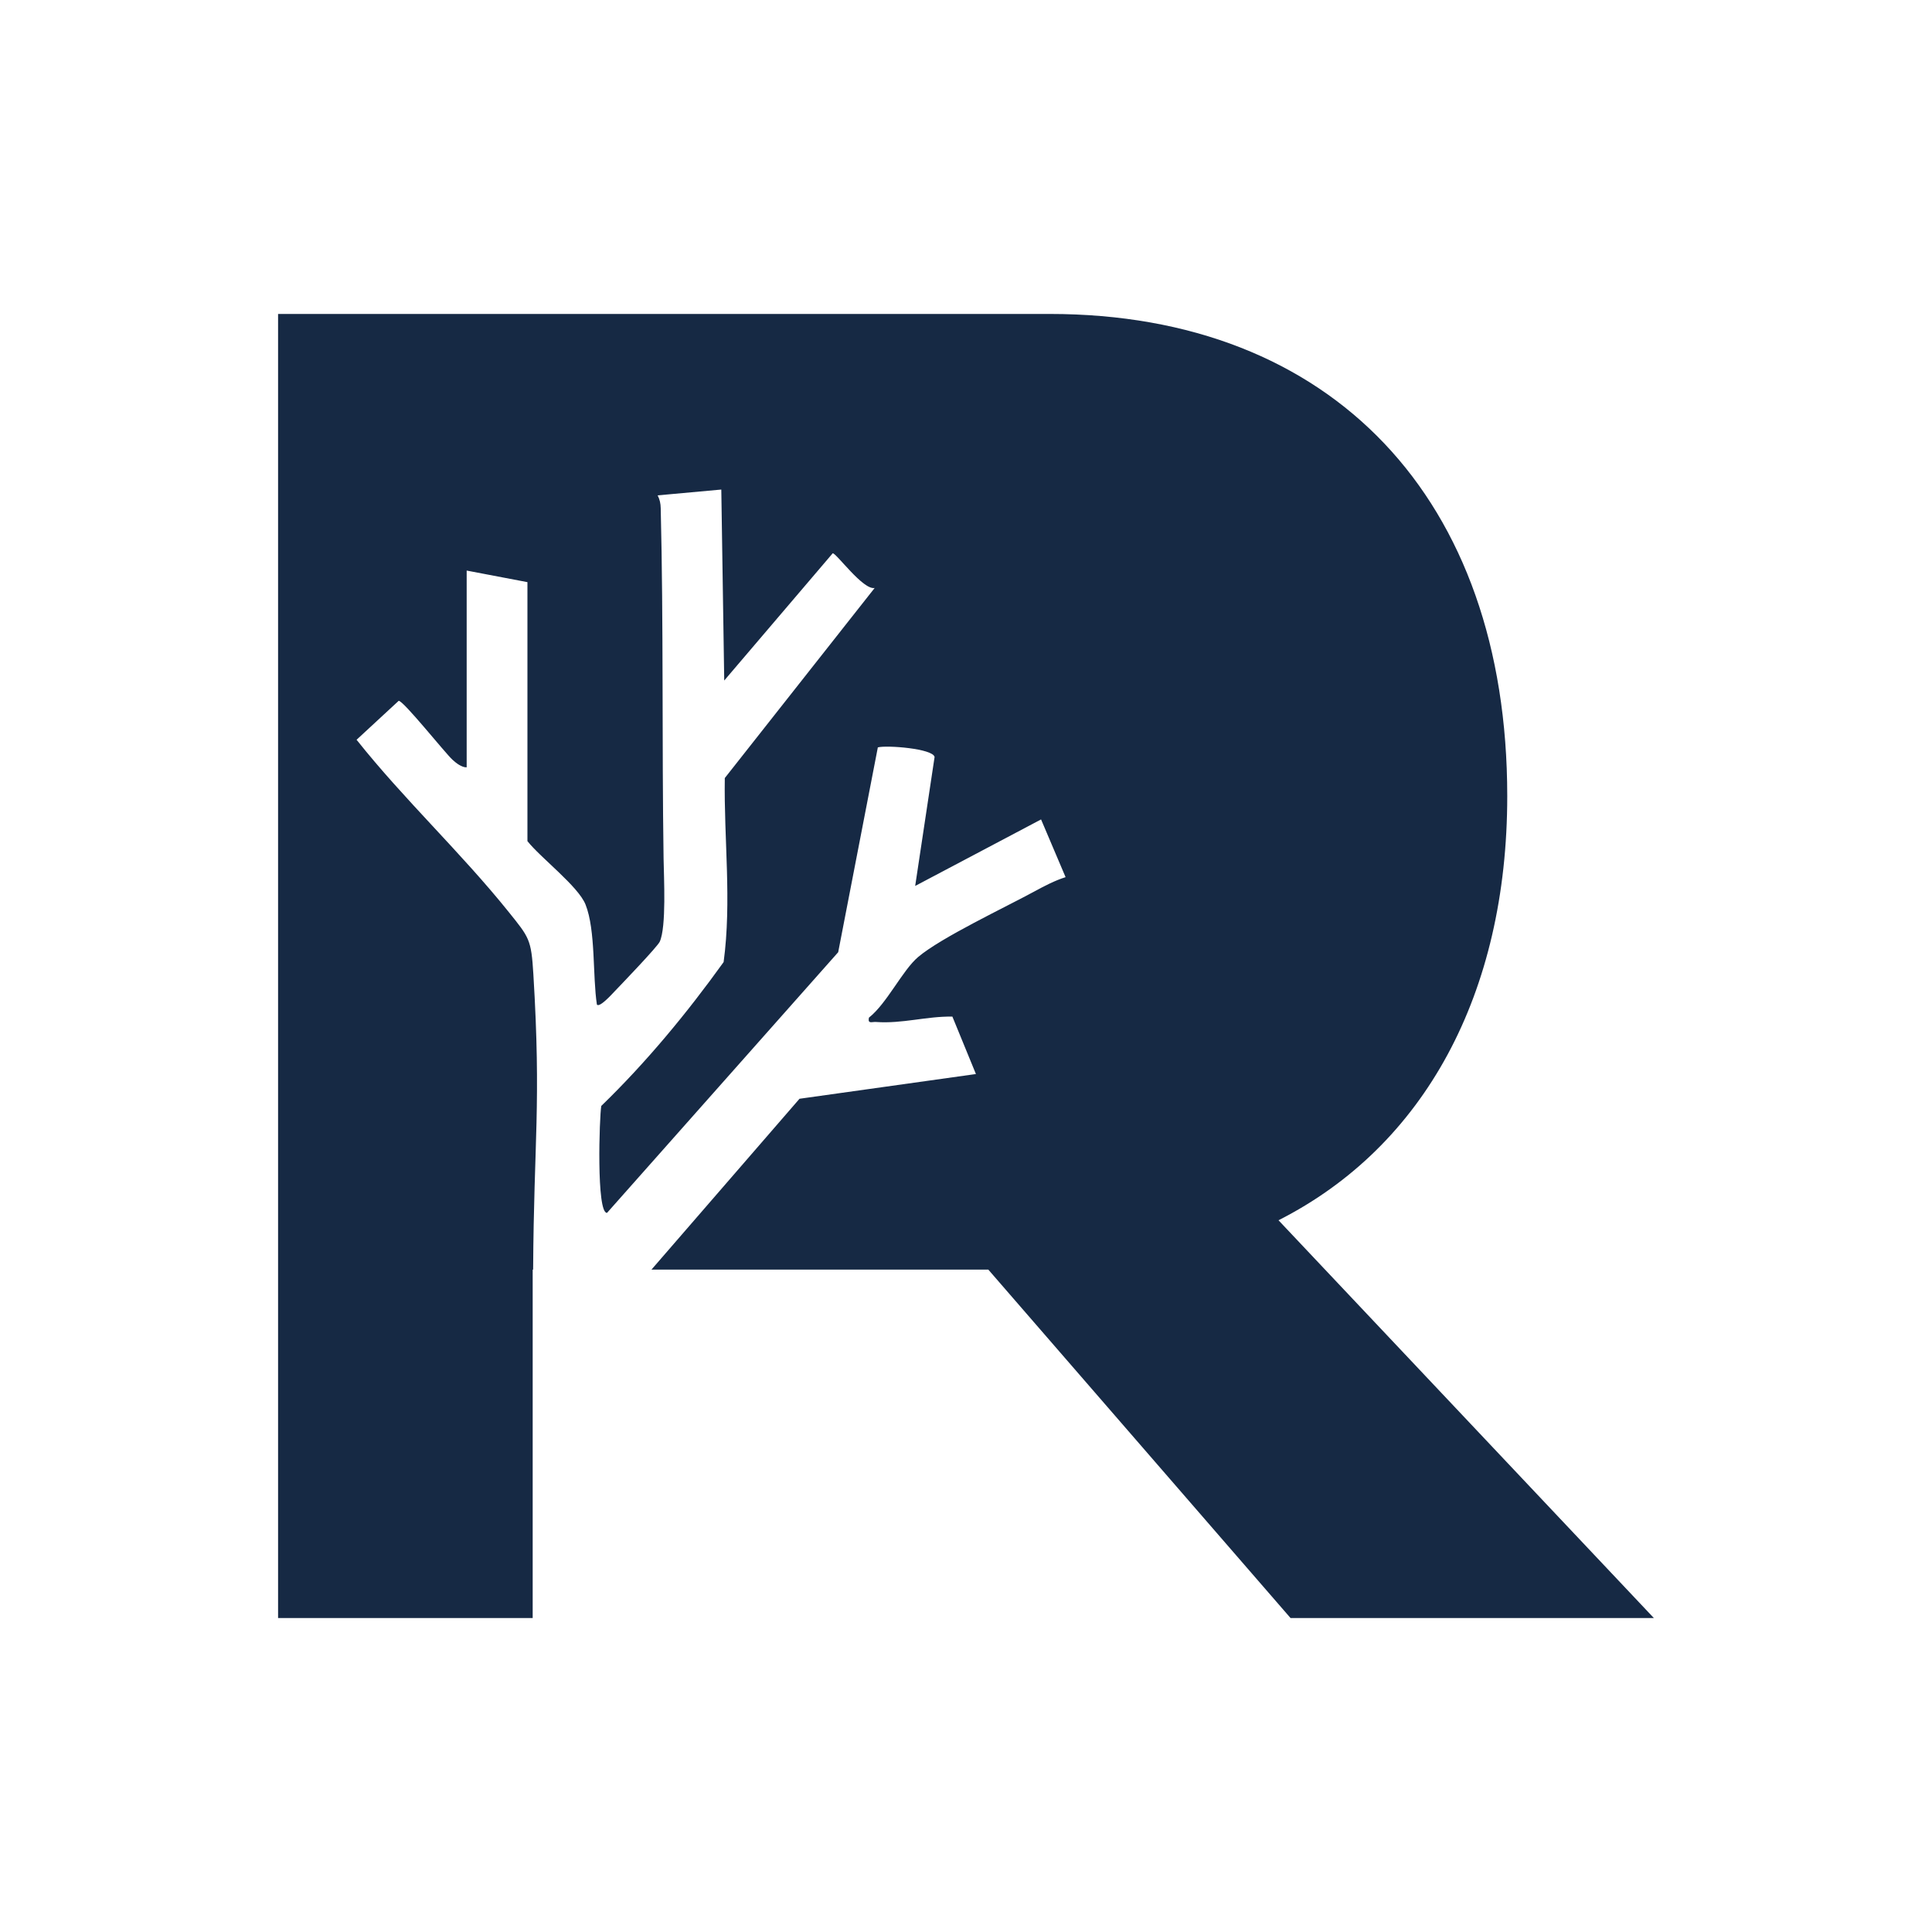 <?xml version="1.0" encoding="UTF-8"?>
<svg id="Versão_escura" data-name="Versão escura" xmlns="http://www.w3.org/2000/svg" viewBox="0 0 1200 1200">
  <defs>
    <style>
      .cls-1 {
        fill: #162944;
      }
    </style>
  </defs>
  <path class="cls-1" d="M794.12,757.92c90.61-45.95,142.06-140.64,142.06-263.45,0-184.72-108.87-299.47-284.14-299.47H172.72v810h158.14v-216.43h.28c.46-80.4,5.09-101.96.14-183.53-1.32-21.71-2.57-22.72-15.32-38.6-29.69-36.98-64.93-69.78-94.48-106.96l26.15-24.19c3.06,0,28.52,32.08,33.44,36.62,2.12,1.96,5.73,4.82,8.79,4.69v-122.21l37.74,7.19v160.86c8.13,10.32,31.59,28.05,36.09,39.4,6.38,16.08,4.33,44.51,7.06,62.14,1.69,2.04,9.41-6.56,10.82-8.03,4.45-4.63,26.83-27.95,28.23-31.08,4.17-9.33,2.54-39.8,2.36-51.73-1.07-72.18,0-145.18-1.78-217.49-.07-3.05-.57-5.28-1.9-7.97l39.53-3.61,1.82,118.62,67.38-79.04c2.37,0,18.86,23.01,26.06,21.55l-93.09,118.06c-.6,38.11,4.37,76.34-.73,114.3-22.81,31.76-48,62.24-75.99,89.36-1.17,6.61-3.16,66.62,3.56,66.43l143.59-161.91,24.63-127.23c5.5-1.47,34.31.75,35.24,5.99l-12.05,80.08,78.19-41.31,15.23,35.85c-6.63,2.09-13.06,5.45-19.15,8.76-18.5,10.07-58.09,28.7-72.41,40.82-9.8,8.29-19.36,28.81-30.61,37.7-.75,4.07,1.78,2.48,4.45,2.67,16.21,1.19,31.34-3.61,47.41-3.34l14.62,35.67-109.57,15.36-91.95,106.11h209.21l187.73,216.43h225.67l-233.16-247.08Z"/>
</svg>